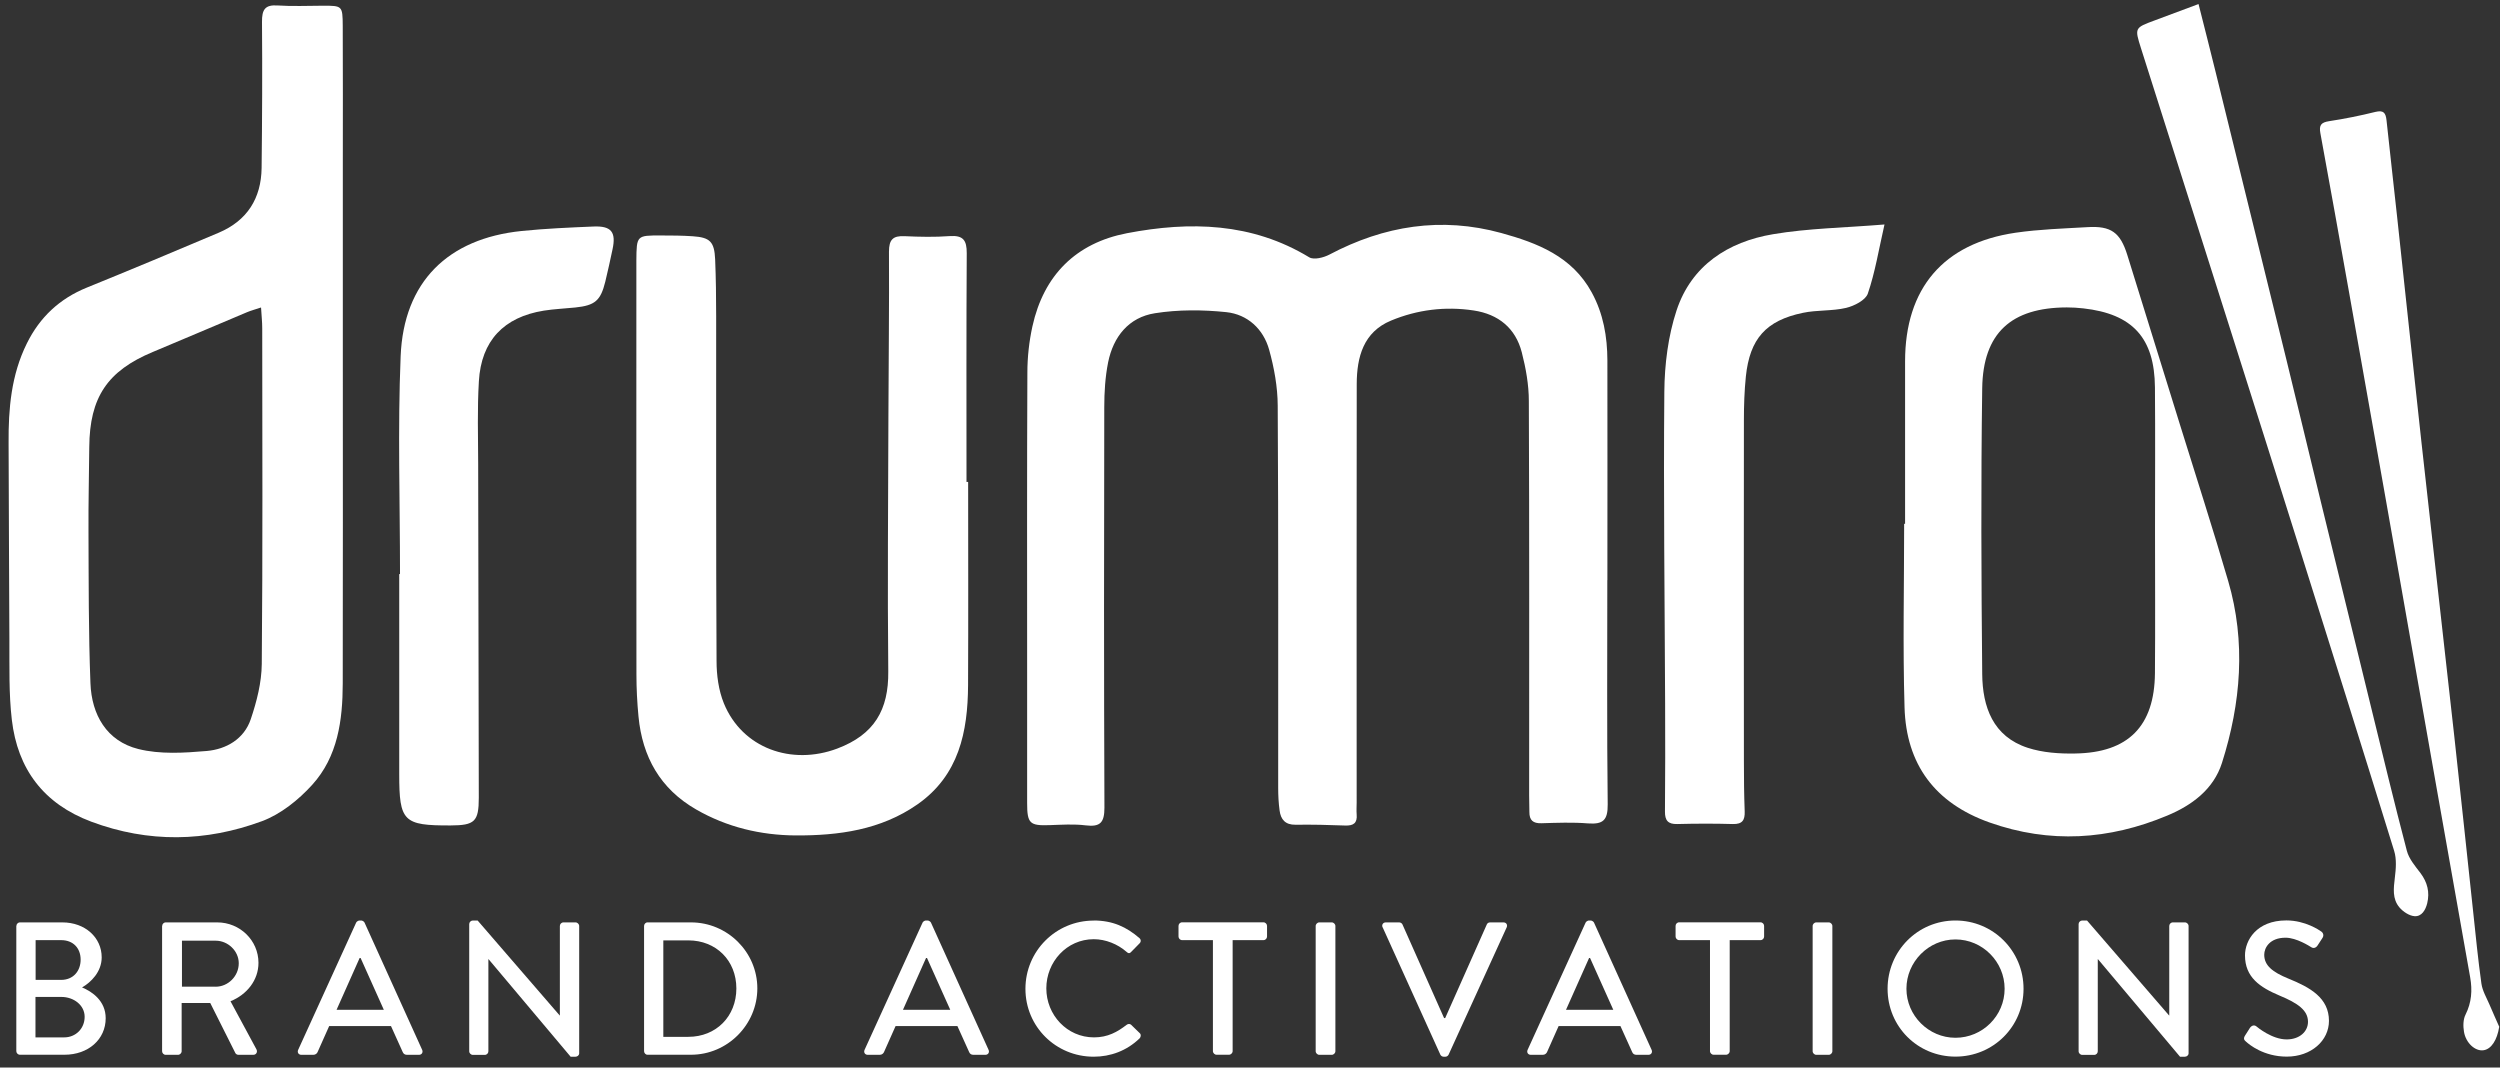 <svg width="185" height="79" viewBox="0 0 185 79" fill="none" xmlns="http://www.w3.org/2000/svg">
<rect x="0" y="0" width="185" height="79" fill="#333333" stroke="none"/>
<path d="M118.941 42.93C118.941 48.464 118.906 53.998 118.97 59.531C118.981 60.7 118.621 61.013 117.517 60.932C116.372 60.839 115.215 60.886 114.064 60.92C113.448 60.938 113.169 60.7 113.175 60.089C113.175 59.682 113.157 59.275 113.157 58.863C113.157 49.132 113.175 39.408 113.134 29.677C113.134 28.474 112.913 27.242 112.611 26.068C112.146 24.277 110.879 23.249 109.053 22.975C106.949 22.656 104.874 22.917 102.933 23.725C100.898 24.568 100.404 26.416 100.398 28.41C100.381 38.733 100.393 49.057 100.393 59.38C100.393 59.676 100.369 59.979 100.393 60.269C100.451 60.914 100.148 61.112 99.544 61.089C98.317 61.042 97.097 61.013 95.87 61.031C95.115 61.042 94.778 60.647 94.69 59.979C94.615 59.426 94.586 58.868 94.586 58.316C94.58 48.882 94.609 39.454 94.551 30.02C94.545 28.637 94.289 27.219 93.917 25.882C93.487 24.341 92.319 23.266 90.744 23.098C89 22.917 87.192 22.906 85.466 23.179C83.53 23.481 82.385 24.911 82.001 26.812C81.786 27.893 81.716 29.02 81.716 30.131C81.693 40.006 81.688 49.888 81.728 59.764C81.728 60.862 81.426 61.211 80.339 61.077C79.461 60.967 78.56 61.031 77.671 61.06C76.206 61.112 76.008 60.944 76.008 59.432C76.008 56.2 76.008 52.969 76.008 49.743C76.008 42.355 75.991 34.961 76.026 27.573C76.026 26.434 76.154 25.266 76.398 24.155C77.235 20.36 79.624 17.982 83.402 17.256C88.058 16.366 92.638 16.465 96.882 19.04C97.225 19.25 97.951 19.064 98.381 18.837C102.427 16.698 106.659 16.023 111.099 17.244C113.773 17.982 116.331 18.971 117.784 21.633C118.65 23.214 118.941 24.911 118.947 26.672C118.958 32.095 118.947 37.513 118.947 42.936" fill="white"/>
<path d="M25.369 26.731C25.369 34.677 25.381 42.623 25.363 50.574C25.358 53.295 24.997 55.992 23.102 58.078C22.091 59.194 20.777 60.247 19.394 60.764C15.238 62.304 10.989 62.386 6.757 60.805C3.229 59.485 1.299 56.91 0.875 53.26C0.648 51.318 0.706 49.336 0.695 47.372C0.66 42.512 0.666 37.647 0.636 32.788C0.619 30.242 0.828 27.754 1.985 25.417C2.95 23.464 4.415 22.098 6.432 21.279C9.693 19.953 12.942 18.599 16.185 17.221C18.284 16.332 19.33 14.687 19.359 12.426C19.4 8.822 19.417 5.224 19.388 1.62C19.382 0.725 19.597 0.336 20.556 0.405C21.667 0.481 22.783 0.423 23.899 0.423C25.323 0.423 25.352 0.423 25.363 1.899C25.381 5.276 25.369 8.659 25.369 12.037V26.742M19.312 22.755C18.888 22.895 18.574 22.982 18.278 23.104C15.953 24.08 13.639 25.074 11.309 26.045C7.949 27.446 6.635 29.399 6.606 33.078C6.589 35.159 6.536 37.234 6.548 39.315C6.565 43.064 6.548 46.813 6.693 50.557C6.78 52.894 7.891 54.841 10.239 55.428C11.843 55.829 13.616 55.718 15.296 55.573C16.743 55.445 18.063 54.69 18.557 53.219C18.999 51.911 19.359 50.505 19.371 49.133C19.446 40.856 19.411 32.573 19.405 24.295C19.405 23.825 19.353 23.36 19.318 22.761" fill="white"/>
<path d="M71.643 35.671C71.643 40.681 71.661 45.686 71.637 50.696C71.62 54.149 70.963 57.381 67.888 59.526C65.185 61.415 62.052 61.839 58.867 61.822C56.28 61.804 53.792 61.211 51.52 59.904C48.858 58.375 47.532 56.009 47.248 53.016C47.149 51.981 47.096 50.94 47.096 49.906C47.085 39.809 47.091 29.713 47.091 19.616C47.091 19.506 47.091 19.395 47.091 19.279C47.108 17.419 47.108 17.419 48.927 17.425C49.706 17.425 50.485 17.43 51.264 17.483C52.543 17.57 52.862 17.884 52.921 19.192C52.979 20.598 52.996 22.011 52.996 23.418C53.002 31.916 52.979 40.419 53.025 48.918C53.025 49.964 53.176 51.086 53.566 52.045C54.926 55.375 58.576 56.666 61.959 55.393C64.703 54.358 65.761 52.527 65.732 49.691C65.668 43.384 65.726 37.071 65.743 30.759C65.755 26.713 65.807 22.668 65.784 18.622C65.784 17.727 66.081 17.436 66.941 17.477C68.051 17.529 69.173 17.553 70.277 17.471C71.277 17.401 71.544 17.779 71.539 18.738C71.504 24.382 71.521 30.021 71.521 35.665H71.643" fill="white"/>
<path d="M162.692 0.301C163.134 2.05 163.558 3.707 163.965 5.364C165.715 12.467 167.465 19.57 169.208 26.673C170.069 30.172 170.9 33.677 171.754 37.176C172.987 42.233 174.225 47.29 175.463 52.347C176.329 55.887 177.183 59.433 178.108 62.961C178.264 63.56 178.729 64.1 179.119 64.612C179.63 65.298 179.811 66.024 179.613 66.844C179.491 67.338 179.206 67.838 178.671 67.797C178.282 67.768 177.829 67.466 177.561 67.152C177.021 66.518 177.125 65.74 177.218 64.955C177.3 64.298 177.358 63.571 177.166 62.961C174.806 55.323 172.405 47.697 170.005 40.071C168.505 35.293 166.988 30.521 165.477 25.748C163.134 18.361 160.78 10.973 158.438 3.585C157.955 2.062 157.961 2.062 159.431 1.516C160.495 1.12 161.559 0.725 162.687 0.301" fill="white"/>
<path d="M184.938 76.005C184.787 76.946 184.368 77.638 183.775 77.719C183.177 77.807 182.473 77.196 182.334 76.348C182.264 75.935 182.27 75.435 182.45 75.081C182.898 74.185 182.962 73.284 182.793 72.325C181.956 67.635 181.125 62.944 180.299 58.253C179.061 51.225 177.823 44.192 176.585 37.165C175.673 31.997 174.754 26.83 173.836 21.662C173.132 17.727 172.435 13.792 171.708 9.857C171.598 9.258 171.761 9.06 172.354 8.967C173.504 8.793 174.65 8.561 175.777 8.282C176.393 8.13 176.544 8.363 176.603 8.904C176.853 11.287 177.132 13.664 177.387 16.047C177.986 21.593 178.573 27.144 179.183 32.689C179.986 39.961 180.811 47.232 181.619 54.504C182.096 58.805 182.543 63.112 183.008 67.414C183.2 69.204 183.374 71 183.624 72.784C183.7 73.325 184.008 73.837 184.229 74.354C184.461 74.906 184.711 75.453 184.95 75.999" fill="white"/>
<path d="M140.976 38.769C140.976 34.758 140.976 30.753 140.976 26.743C140.976 21.343 143.801 18.006 149.149 17.222C150.904 16.966 152.695 16.913 154.473 16.809C156.211 16.704 156.897 17.192 157.42 18.867C158.722 23.04 160.013 27.219 161.309 31.399C162.506 35.258 163.75 39.106 164.884 42.989C166.209 47.511 165.831 52.028 164.425 56.457C163.797 58.427 162.181 59.602 160.367 60.357C156.072 62.153 151.689 62.444 147.225 60.863C143.179 59.427 141.058 56.556 140.936 52.347C140.802 47.825 140.907 43.291 140.907 38.763C140.93 38.763 140.953 38.763 140.976 38.763M159.472 39.246C159.472 35.723 159.495 32.195 159.466 28.672C159.437 24.999 157.804 23.226 154.159 22.819C153.753 22.773 153.346 22.749 152.939 22.749C148.835 22.761 146.743 24.639 146.684 28.731C146.586 35.781 146.615 42.832 146.684 49.883C146.708 52.307 147.475 54.504 150.062 55.341C151.16 55.696 152.392 55.783 153.561 55.759C157.502 55.701 159.432 53.731 159.466 49.813C159.495 46.291 159.472 42.762 159.472 39.24" fill="white"/>
<path d="M139.454 16.605C139.023 18.5 138.756 20.157 138.221 21.72C138.053 22.214 137.216 22.639 136.611 22.784C135.576 23.028 134.46 22.929 133.414 23.15C130.676 23.72 129.485 25.074 129.194 27.858C129.084 28.928 129.049 30.009 129.049 31.078C129.037 39.507 129.043 47.935 129.049 56.369C129.049 57.596 129.061 58.816 129.107 60.043C129.13 60.688 128.938 60.996 128.235 60.979C126.863 60.938 125.486 60.944 124.114 60.979C123.434 60.996 123.201 60.717 123.207 60.054C123.23 57.381 123.23 54.707 123.219 52.039C123.19 44.355 123.091 36.664 123.161 28.98C123.178 26.969 123.44 24.876 124.062 22.982C125.16 19.645 127.875 17.89 131.205 17.332C133.821 16.89 136.507 16.855 139.454 16.611" fill="white"/>
<path d="M29.601 42.483C29.601 37.106 29.427 31.718 29.648 26.353C29.874 20.854 33.147 17.651 38.599 17.093C40.366 16.913 42.151 16.837 43.929 16.762C45.249 16.709 45.603 17.18 45.324 18.465C45.15 19.261 44.987 20.058 44.789 20.854C44.441 22.255 44.028 22.603 42.569 22.755C41.796 22.836 41.011 22.865 40.244 22.987C37.279 23.464 35.611 25.213 35.437 28.213C35.315 30.247 35.379 32.287 35.385 34.328C35.396 42.564 35.419 50.801 35.431 59.031C35.431 60.798 35.129 61.077 33.344 61.083C29.845 61.095 29.543 60.787 29.543 57.288V42.483H29.601Z" fill="white"/>
<path d="M1.212 68.524C1.212 68.385 1.323 68.257 1.48 68.257H4.613C6.304 68.257 7.525 69.379 7.525 70.844C7.525 71.919 6.729 72.692 6.072 73.07C6.816 73.378 7.821 74.064 7.821 75.348C7.821 76.918 6.531 78.051 4.77 78.051H1.474C1.323 78.051 1.207 77.923 1.207 77.784V68.518L1.212 68.524ZM4.752 76.766C5.607 76.766 6.264 76.11 6.264 75.244C6.264 74.377 5.45 73.773 4.543 73.773H2.625V76.766H4.752ZM4.526 72.512C5.421 72.512 5.967 71.855 5.967 71.012C5.967 70.169 5.421 69.57 4.526 69.57H2.636V72.512H4.526Z" fill="white"/>
<path d="M12 68.524C12 68.385 12.111 68.257 12.268 68.257H16.075C17.755 68.257 19.127 69.588 19.127 71.25C19.127 72.535 18.272 73.599 17.057 74.093L18.976 77.65C19.074 77.83 18.976 78.057 18.737 78.057H17.645C17.534 78.057 17.447 77.987 17.418 77.929L15.558 74.221H13.442V77.79C13.442 77.929 13.314 78.057 13.175 78.057H12.262C12.111 78.057 11.995 77.929 11.995 77.79V68.524H12ZM15.959 73.017C16.866 73.017 17.668 72.25 17.668 71.279C17.668 70.373 16.871 69.611 15.959 69.611H13.465V73.012H15.959V73.017Z" fill="white"/>
<path d="M22.063 77.691L26.358 68.268C26.399 68.187 26.527 68.117 26.597 68.117H26.736C26.806 68.117 26.934 68.187 26.974 68.268L31.241 77.691C31.322 77.871 31.212 78.057 31.003 78.057H30.119C29.951 78.057 29.852 77.975 29.799 77.847L28.933 75.929H24.359C24.08 76.575 23.783 77.202 23.504 77.847C23.464 77.946 23.353 78.057 23.185 78.057H22.301C22.092 78.057 21.981 77.876 22.063 77.691ZM28.404 74.726L26.684 70.89H26.614L24.905 74.726H28.404Z" fill="white"/>
<path d="M34.728 68.367C34.728 68.228 34.856 68.117 34.995 68.117H35.344L41.418 75.145H41.43V68.524C41.43 68.384 41.54 68.257 41.697 68.257H42.592C42.732 68.257 42.86 68.384 42.86 68.524V77.946C42.86 78.086 42.732 78.196 42.592 78.196H42.226L36.152 70.977H36.14V77.795C36.14 77.935 36.03 78.062 35.873 78.062H34.989C34.85 78.062 34.722 77.935 34.722 77.795V68.373L34.728 68.367Z" fill="white"/>
<path d="M47.661 68.524C47.661 68.385 47.772 68.257 47.911 68.257H51.132C53.834 68.257 56.043 70.454 56.043 73.139C56.043 75.825 53.834 78.051 51.132 78.051H47.911C47.772 78.051 47.661 77.923 47.661 77.784V68.518V68.524ZM50.934 76.726C52.992 76.726 54.491 75.215 54.491 73.145C54.491 71.076 52.992 69.588 50.934 69.588H49.086V76.726H50.934Z" fill="white"/>
<path d="M63.977 77.691L68.273 68.268C68.313 68.187 68.441 68.117 68.511 68.117H68.65C68.72 68.117 68.848 68.187 68.889 68.268L73.155 77.691C73.237 77.871 73.126 78.057 72.917 78.057H72.033C71.865 78.057 71.766 77.975 71.714 77.847L70.848 75.929H66.273C65.994 76.575 65.698 77.202 65.419 77.847C65.378 77.946 65.267 78.057 65.099 78.057H64.215C64.006 78.057 63.896 77.876 63.977 77.691ZM70.319 74.726L68.598 70.89H68.528L66.819 74.726H70.319Z" fill="white"/>
<path d="M80.927 68.117C82.34 68.117 83.363 68.594 84.316 69.419C84.444 69.529 84.444 69.698 84.328 69.808L83.712 70.436C83.613 70.564 83.485 70.564 83.363 70.436C82.706 69.861 81.811 69.501 80.939 69.501C78.939 69.501 77.428 71.18 77.428 73.139C77.428 75.098 78.951 76.766 80.956 76.766C81.979 76.766 82.694 76.359 83.363 75.842C83.491 75.743 83.613 75.761 83.7 75.83L84.345 76.458C84.456 76.557 84.426 76.737 84.333 76.836C83.38 77.76 82.177 78.196 80.933 78.196C78.131 78.196 75.882 75.97 75.882 73.174C75.882 70.378 78.137 68.123 80.933 68.123L80.927 68.117Z" fill="white"/>
<path d="M89.756 69.57H87.478C87.326 69.57 87.21 69.442 87.21 69.303V68.518C87.21 68.379 87.321 68.251 87.478 68.251H93.494C93.645 68.251 93.761 68.379 93.761 68.518V69.303C93.761 69.442 93.651 69.57 93.494 69.57H91.215V77.784C91.215 77.923 91.087 78.051 90.948 78.051H90.023C89.884 78.051 89.756 77.923 89.756 77.784V69.57Z" fill="white"/>
<path d="M97.36 68.524C97.36 68.385 97.488 68.257 97.627 68.257H98.552C98.691 68.257 98.819 68.385 98.819 68.524V77.79C98.819 77.929 98.691 78.057 98.552 78.057H97.627C97.488 78.057 97.36 77.929 97.36 77.79V68.524Z" fill="white"/>
<path d="M102.311 68.623C102.23 68.443 102.34 68.257 102.549 68.257H103.543C103.654 68.257 103.753 68.338 103.782 68.408L106.862 75.337H106.944L110.024 68.408C110.053 68.338 110.135 68.257 110.263 68.257H111.257C111.466 68.257 111.576 68.437 111.495 68.623L107.199 78.04C107.159 78.121 107.072 78.197 106.961 78.197H106.822C106.723 78.197 106.624 78.127 106.583 78.04L102.317 68.623H102.311Z" fill="white"/>
<path d="M113.042 77.691L117.338 68.268C117.378 68.187 117.506 68.117 117.576 68.117H117.715C117.785 68.117 117.913 68.187 117.954 68.268L122.22 77.691C122.302 77.871 122.191 78.057 121.982 78.057H121.098C120.93 78.057 120.831 77.975 120.779 77.847L119.913 75.929H115.338C115.059 76.575 114.763 77.202 114.484 77.847C114.443 77.946 114.332 78.057 114.164 78.057H113.28C113.071 78.057 112.961 77.876 113.042 77.691ZM119.384 74.726L117.663 70.89H117.593L115.884 74.726H119.384Z" fill="white"/>
<path d="M126.539 69.57H124.26C124.109 69.57 123.993 69.442 123.993 69.303V68.518C123.993 68.379 124.103 68.251 124.26 68.251H130.276C130.428 68.251 130.544 68.379 130.544 68.518V69.303C130.544 69.442 130.433 69.57 130.276 69.57H127.998V77.784C127.998 77.923 127.87 78.051 127.73 78.051H126.806C126.667 78.051 126.539 77.923 126.539 77.784V69.57Z" fill="white"/>
<path d="M134.136 68.524C134.136 68.385 134.264 68.257 134.404 68.257H135.328C135.467 68.257 135.595 68.385 135.595 68.524V77.79C135.595 77.929 135.467 78.057 135.328 78.057H134.404C134.264 78.057 134.136 77.929 134.136 77.79V68.524Z" fill="white"/>
<path d="M144.703 68.117C147.504 68.117 149.742 70.372 149.742 73.168C149.742 75.964 147.504 78.19 144.703 78.19C141.901 78.19 139.681 75.964 139.681 73.168C139.681 70.372 141.907 68.117 144.703 68.117ZM144.703 76.795C146.702 76.795 148.342 75.174 148.342 73.168C148.342 71.163 146.702 69.518 144.703 69.518C142.703 69.518 141.076 71.186 141.076 73.168C141.076 75.15 142.715 76.795 144.703 76.795Z" fill="white"/>
<path d="M153.823 68.367C153.823 68.228 153.951 68.117 154.09 68.117H154.439L160.513 75.145H160.525V68.524C160.525 68.384 160.635 68.257 160.792 68.257H161.687C161.827 68.257 161.955 68.384 161.955 68.524V77.946C161.955 78.086 161.827 78.196 161.687 78.196H161.321L155.247 70.977H155.235V77.795C155.235 77.935 155.125 78.062 154.968 78.062H154.085C153.945 78.062 153.817 77.935 153.817 77.795V68.373L153.823 68.367Z" fill="white"/>
<path d="M166.129 76.638C166.257 76.458 166.367 76.249 166.495 76.063C166.623 75.883 166.815 75.825 166.972 75.952C167.053 76.022 168.134 76.917 169.21 76.917C170.175 76.917 170.791 76.33 170.791 75.615C170.791 74.772 170.064 74.243 168.675 73.668C167.245 73.064 166.129 72.325 166.129 70.698C166.129 69.605 166.966 68.111 169.192 68.111C170.593 68.111 171.639 68.838 171.779 68.936C171.889 69.006 172 69.204 171.86 69.413C171.75 69.582 171.622 69.779 171.511 69.948C171.401 70.128 171.215 70.215 171.023 70.087C170.924 70.029 169.948 69.39 169.134 69.39C167.96 69.39 167.553 70.134 167.553 70.651C167.553 71.448 168.169 71.936 169.332 72.412C170.953 73.069 172.343 73.842 172.343 75.546C172.343 76.999 171.041 78.19 169.221 78.19C167.512 78.19 166.437 77.295 166.21 77.086C166.082 76.975 165.984 76.877 166.129 76.638Z" fill="white"/>
</svg>
